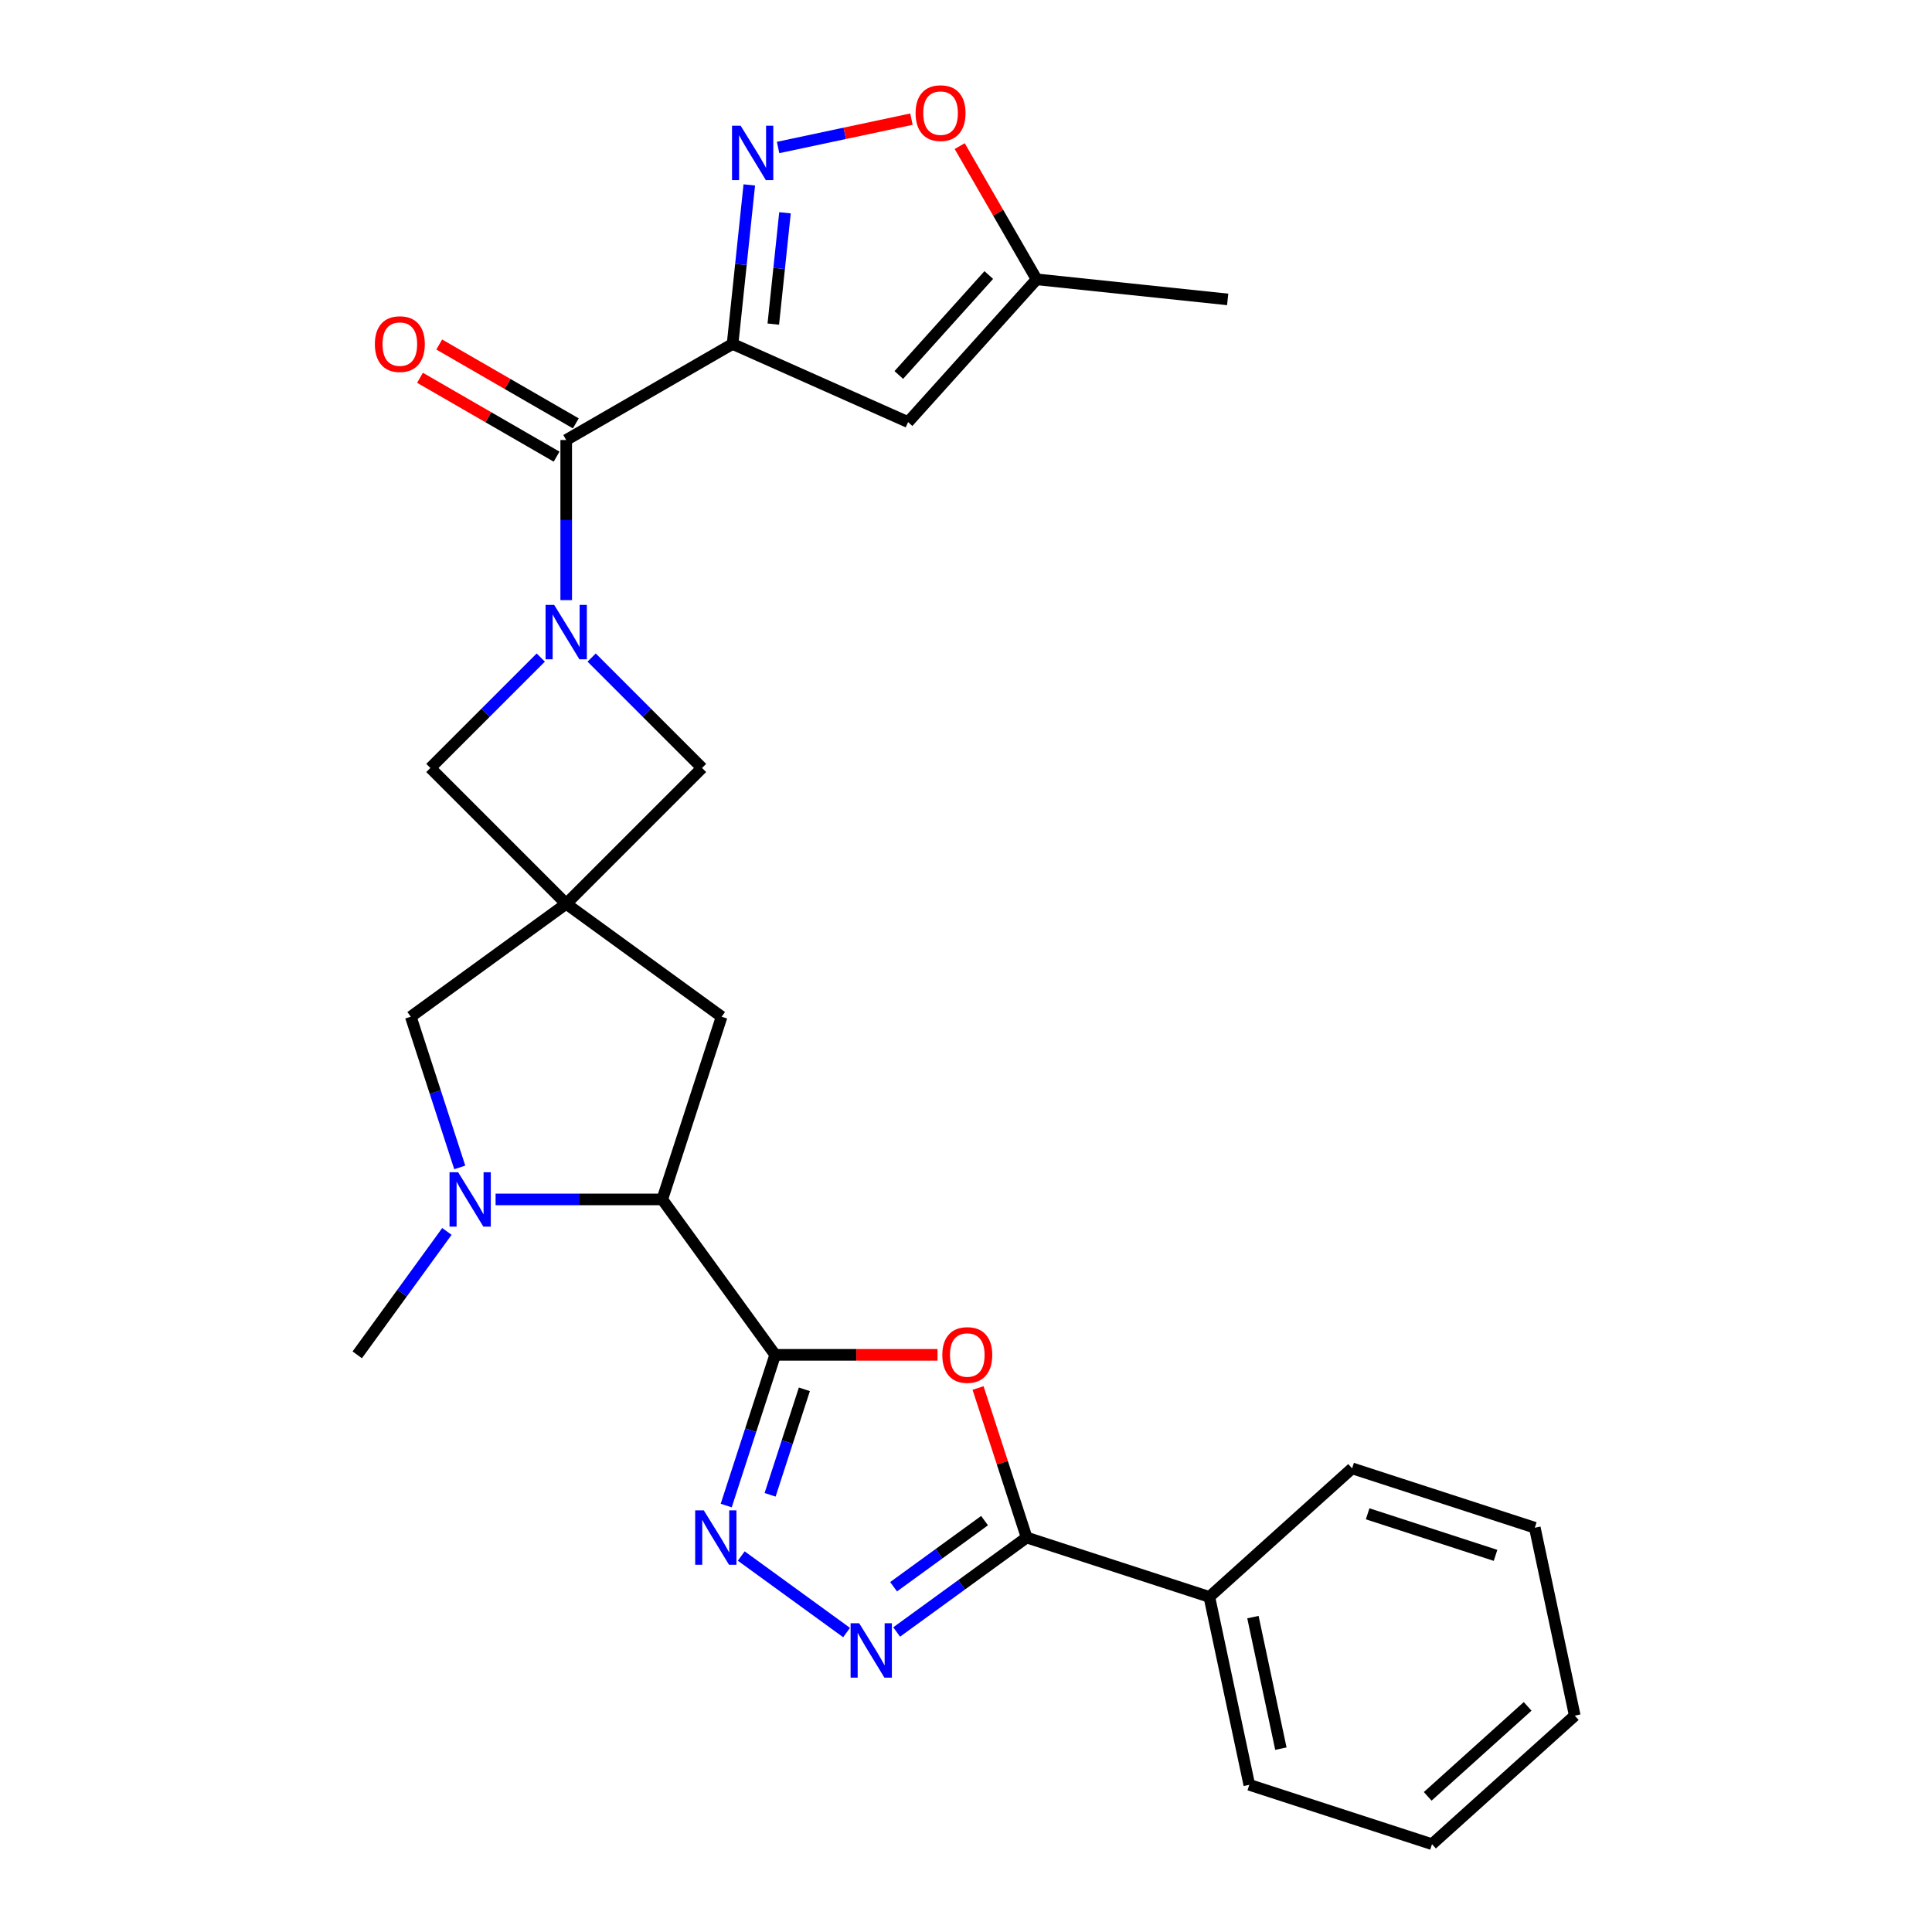 <?xml version='1.0' encoding='iso-8859-1'?>
<svg version='1.1' baseProfile='full'
              xmlns='http://www.w3.org/2000/svg'
                      xmlns:rdkit='http://www.rdkit.org/xml'
                      xmlns:xlink='http://www.w3.org/1999/xlink'
                  xml:space='preserve'
width='1000px' height='1000px' viewBox='0 0 1000 1000'>
<!-- END OF HEADER -->
<rect style='opacity:1.0;fill:#FFFFFF;stroke:none' width='1000' height='1000' x='0' y='0'> </rect>
<path class='bond-2' d='M 401.231,701.263 L 443.242,701.263' style='fill:none;fill-rule:evenodd;stroke:#000000;stroke-width:6px;stroke-linecap:butt;stroke-linejoin:miter;stroke-opacity:1' />
<path class='bond-2' d='M 443.242,701.263 L 485.253,701.263' style='fill:none;fill-rule:evenodd;stroke:#FF0000;stroke-width:6px;stroke-linecap:butt;stroke-linejoin:miter;stroke-opacity:1' />
<path class='bond-3' d='M 401.231,701.263 L 388.559,740.264' style='fill:none;fill-rule:evenodd;stroke:#000000;stroke-width:6px;stroke-linecap:butt;stroke-linejoin:miter;stroke-opacity:1' />
<path class='bond-3' d='M 388.559,740.264 L 375.887,779.265' style='fill:none;fill-rule:evenodd;stroke:#0000FF;stroke-width:6px;stroke-linecap:butt;stroke-linejoin:miter;stroke-opacity:1' />
<path class='bond-3' d='M 416.343,719.109 L 407.473,746.409' style='fill:none;fill-rule:evenodd;stroke:#000000;stroke-width:6px;stroke-linecap:butt;stroke-linejoin:miter;stroke-opacity:1' />
<path class='bond-3' d='M 407.473,746.409 L 398.602,773.71' style='fill:none;fill-rule:evenodd;stroke:#0000FF;stroke-width:6px;stroke-linecap:butt;stroke-linejoin:miter;stroke-opacity:1' />
<path class='bond-10' d='M 401.231,701.263 L 342.785,620.819' style='fill:none;fill-rule:evenodd;stroke:#000000;stroke-width:6px;stroke-linecap:butt;stroke-linejoin:miter;stroke-opacity:1' />
<path class='bond-0' d='M 379.181,178.033 L 293.068,227.75' style='fill:none;fill-rule:evenodd;stroke:#000000;stroke-width:6px;stroke-linecap:butt;stroke-linejoin:miter;stroke-opacity:1' />
<path class='bond-7' d='M 379.181,178.033 L 383.507,136.871' style='fill:none;fill-rule:evenodd;stroke:#000000;stroke-width:6px;stroke-linecap:butt;stroke-linejoin:miter;stroke-opacity:1' />
<path class='bond-7' d='M 383.507,136.871 L 387.833,95.709' style='fill:none;fill-rule:evenodd;stroke:#0000FF;stroke-width:6px;stroke-linecap:butt;stroke-linejoin:miter;stroke-opacity:1' />
<path class='bond-7' d='M 400.257,167.763 L 403.285,138.95' style='fill:none;fill-rule:evenodd;stroke:#000000;stroke-width:6px;stroke-linecap:butt;stroke-linejoin:miter;stroke-opacity:1' />
<path class='bond-7' d='M 403.285,138.95 L 406.313,110.137' style='fill:none;fill-rule:evenodd;stroke:#0000FF;stroke-width:6px;stroke-linecap:butt;stroke-linejoin:miter;stroke-opacity:1' />
<path class='bond-11' d='M 379.181,178.033 L 470.018,218.477' style='fill:none;fill-rule:evenodd;stroke:#000000;stroke-width:6px;stroke-linecap:butt;stroke-linejoin:miter;stroke-opacity:1' />
<path class='bond-1' d='M 279.903,340.349 L 251.33,368.922' style='fill:none;fill-rule:evenodd;stroke:#0000FF;stroke-width:6px;stroke-linecap:butt;stroke-linejoin:miter;stroke-opacity:1' />
<path class='bond-1' d='M 251.33,368.922 L 222.758,397.495' style='fill:none;fill-rule:evenodd;stroke:#000000;stroke-width:6px;stroke-linecap:butt;stroke-linejoin:miter;stroke-opacity:1' />
<path class='bond-4' d='M 293.068,310.619 L 293.068,269.184' style='fill:none;fill-rule:evenodd;stroke:#0000FF;stroke-width:6px;stroke-linecap:butt;stroke-linejoin:miter;stroke-opacity:1' />
<path class='bond-4' d='M 293.068,269.184 L 293.068,227.75' style='fill:none;fill-rule:evenodd;stroke:#000000;stroke-width:6px;stroke-linecap:butt;stroke-linejoin:miter;stroke-opacity:1' />
<path class='bond-29' d='M 306.233,340.349 L 334.806,368.922' style='fill:none;fill-rule:evenodd;stroke:#0000FF;stroke-width:6px;stroke-linecap:butt;stroke-linejoin:miter;stroke-opacity:1' />
<path class='bond-29' d='M 334.806,368.922 L 363.379,397.495' style='fill:none;fill-rule:evenodd;stroke:#000000;stroke-width:6px;stroke-linecap:butt;stroke-linejoin:miter;stroke-opacity:1' />
<path class='bond-8' d='M 506.242,718.425 L 518.817,757.128' style='fill:none;fill-rule:evenodd;stroke:#FF0000;stroke-width:6px;stroke-linecap:butt;stroke-linejoin:miter;stroke-opacity:1' />
<path class='bond-8' d='M 518.817,757.128 L 531.392,795.83' style='fill:none;fill-rule:evenodd;stroke:#000000;stroke-width:6px;stroke-linecap:butt;stroke-linejoin:miter;stroke-opacity:1' />
<path class='bond-6' d='M 383.669,805.395 L 438.19,845.007' style='fill:none;fill-rule:evenodd;stroke:#0000FF;stroke-width:6px;stroke-linecap:butt;stroke-linejoin:miter;stroke-opacity:1' />
<path class='bond-18' d='M 298.04,219.139 L 262.69,198.73' style='fill:none;fill-rule:evenodd;stroke:#000000;stroke-width:6px;stroke-linecap:butt;stroke-linejoin:miter;stroke-opacity:1' />
<path class='bond-18' d='M 262.69,198.73 L 227.34,178.32' style='fill:none;fill-rule:evenodd;stroke:#FF0000;stroke-width:6px;stroke-linecap:butt;stroke-linejoin:miter;stroke-opacity:1' />
<path class='bond-18' d='M 288.096,236.361 L 252.746,215.952' style='fill:none;fill-rule:evenodd;stroke:#000000;stroke-width:6px;stroke-linecap:butt;stroke-linejoin:miter;stroke-opacity:1' />
<path class='bond-18' d='M 252.746,215.952 L 217.396,195.543' style='fill:none;fill-rule:evenodd;stroke:#FF0000;stroke-width:6px;stroke-linecap:butt;stroke-linejoin:miter;stroke-opacity:1' />
<path class='bond-5' d='M 293.068,467.806 L 373.512,526.251' style='fill:none;fill-rule:evenodd;stroke:#000000;stroke-width:6px;stroke-linecap:butt;stroke-linejoin:miter;stroke-opacity:1' />
<path class='bond-12' d='M 293.068,467.806 L 363.379,397.495' style='fill:none;fill-rule:evenodd;stroke:#000000;stroke-width:6px;stroke-linecap:butt;stroke-linejoin:miter;stroke-opacity:1' />
<path class='bond-13' d='M 293.068,467.806 L 222.758,397.495' style='fill:none;fill-rule:evenodd;stroke:#000000;stroke-width:6px;stroke-linecap:butt;stroke-linejoin:miter;stroke-opacity:1' />
<path class='bond-28' d='M 293.068,467.806 L 212.624,526.251' style='fill:none;fill-rule:evenodd;stroke:#000000;stroke-width:6px;stroke-linecap:butt;stroke-linejoin:miter;stroke-opacity:1' />
<path class='bond-27' d='M 464.113,844.711 L 497.753,820.271' style='fill:none;fill-rule:evenodd;stroke:#0000FF;stroke-width:6px;stroke-linecap:butt;stroke-linejoin:miter;stroke-opacity:1' />
<path class='bond-27' d='M 497.753,820.271 L 531.392,795.83' style='fill:none;fill-rule:evenodd;stroke:#000000;stroke-width:6px;stroke-linecap:butt;stroke-linejoin:miter;stroke-opacity:1' />
<path class='bond-27' d='M 462.516,821.29 L 486.064,804.182' style='fill:none;fill-rule:evenodd;stroke:#0000FF;stroke-width:6px;stroke-linecap:butt;stroke-linejoin:miter;stroke-opacity:1' />
<path class='bond-27' d='M 486.064,804.182 L 509.611,787.074' style='fill:none;fill-rule:evenodd;stroke:#000000;stroke-width:6px;stroke-linecap:butt;stroke-linejoin:miter;stroke-opacity:1' />
<path class='bond-14' d='M 402.74,76.345 L 437.25,69.01' style='fill:none;fill-rule:evenodd;stroke:#0000FF;stroke-width:6px;stroke-linecap:butt;stroke-linejoin:miter;stroke-opacity:1' />
<path class='bond-14' d='M 437.25,69.01 L 471.76,61.675' style='fill:none;fill-rule:evenodd;stroke:#FF0000;stroke-width:6px;stroke-linecap:butt;stroke-linejoin:miter;stroke-opacity:1' />
<path class='bond-19' d='M 531.392,795.83 L 625.96,826.557' style='fill:none;fill-rule:evenodd;stroke:#000000;stroke-width:6px;stroke-linecap:butt;stroke-linejoin:miter;stroke-opacity:1' />
<path class='bond-9' d='M 256.516,620.819 L 299.651,620.819' style='fill:none;fill-rule:evenodd;stroke:#0000FF;stroke-width:6px;stroke-linecap:butt;stroke-linejoin:miter;stroke-opacity:1' />
<path class='bond-9' d='M 299.651,620.819 L 342.785,620.819' style='fill:none;fill-rule:evenodd;stroke:#000000;stroke-width:6px;stroke-linecap:butt;stroke-linejoin:miter;stroke-opacity:1' />
<path class='bond-15' d='M 237.969,604.253 L 225.296,565.252' style='fill:none;fill-rule:evenodd;stroke:#0000FF;stroke-width:6px;stroke-linecap:butt;stroke-linejoin:miter;stroke-opacity:1' />
<path class='bond-15' d='M 225.296,565.252 L 212.624,526.251' style='fill:none;fill-rule:evenodd;stroke:#000000;stroke-width:6px;stroke-linecap:butt;stroke-linejoin:miter;stroke-opacity:1' />
<path class='bond-20' d='M 231.315,637.385 L 208.11,669.324' style='fill:none;fill-rule:evenodd;stroke:#0000FF;stroke-width:6px;stroke-linecap:butt;stroke-linejoin:miter;stroke-opacity:1' />
<path class='bond-20' d='M 208.11,669.324 L 184.905,701.263' style='fill:none;fill-rule:evenodd;stroke:#000000;stroke-width:6px;stroke-linecap:butt;stroke-linejoin:miter;stroke-opacity:1' />
<path class='bond-17' d='M 342.785,620.819 L 373.512,526.251' style='fill:none;fill-rule:evenodd;stroke:#000000;stroke-width:6px;stroke-linecap:butt;stroke-linejoin:miter;stroke-opacity:1' />
<path class='bond-16' d='M 470.018,218.477 L 536.553,144.583' style='fill:none;fill-rule:evenodd;stroke:#000000;stroke-width:6px;stroke-linecap:butt;stroke-linejoin:miter;stroke-opacity:1' />
<path class='bond-16' d='M 465.22,194.086 L 511.794,142.36' style='fill:none;fill-rule:evenodd;stroke:#000000;stroke-width:6px;stroke-linecap:butt;stroke-linejoin:miter;stroke-opacity:1' />
<path class='bond-31' d='M 496.744,75.632 L 516.649,110.108' style='fill:none;fill-rule:evenodd;stroke:#FF0000;stroke-width:6px;stroke-linecap:butt;stroke-linejoin:miter;stroke-opacity:1' />
<path class='bond-31' d='M 516.649,110.108 L 536.553,144.583' style='fill:none;fill-rule:evenodd;stroke:#000000;stroke-width:6px;stroke-linecap:butt;stroke-linejoin:miter;stroke-opacity:1' />
<path class='bond-21' d='M 536.553,144.583 L 635.442,154.976' style='fill:none;fill-rule:evenodd;stroke:#000000;stroke-width:6px;stroke-linecap:butt;stroke-linejoin:miter;stroke-opacity:1' />
<path class='bond-22' d='M 625.96,826.557 L 646.633,923.819' style='fill:none;fill-rule:evenodd;stroke:#000000;stroke-width:6px;stroke-linecap:butt;stroke-linejoin:miter;stroke-opacity:1' />
<path class='bond-22' d='M 648.513,837.012 L 662.985,905.095' style='fill:none;fill-rule:evenodd;stroke:#000000;stroke-width:6px;stroke-linecap:butt;stroke-linejoin:miter;stroke-opacity:1' />
<path class='bond-23' d='M 625.96,826.557 L 699.854,760.023' style='fill:none;fill-rule:evenodd;stroke:#000000;stroke-width:6px;stroke-linecap:butt;stroke-linejoin:miter;stroke-opacity:1' />
<path class='bond-25' d='M 646.633,923.819 L 741.201,954.545' style='fill:none;fill-rule:evenodd;stroke:#000000;stroke-width:6px;stroke-linecap:butt;stroke-linejoin:miter;stroke-opacity:1' />
<path class='bond-24' d='M 699.854,760.023 L 794.421,790.75' style='fill:none;fill-rule:evenodd;stroke:#000000;stroke-width:6px;stroke-linecap:butt;stroke-linejoin:miter;stroke-opacity:1' />
<path class='bond-24' d='M 707.894,783.545 L 774.091,805.054' style='fill:none;fill-rule:evenodd;stroke:#000000;stroke-width:6px;stroke-linecap:butt;stroke-linejoin:miter;stroke-opacity:1' />
<path class='bond-26' d='M 794.421,790.75 L 815.095,888.011' style='fill:none;fill-rule:evenodd;stroke:#000000;stroke-width:6px;stroke-linecap:butt;stroke-linejoin:miter;stroke-opacity:1' />
<path class='bond-30' d='M 741.201,954.545 L 815.095,888.011' style='fill:none;fill-rule:evenodd;stroke:#000000;stroke-width:6px;stroke-linecap:butt;stroke-linejoin:miter;stroke-opacity:1' />
<path class='bond-30' d='M 738.978,929.786 L 790.704,883.212' style='fill:none;fill-rule:evenodd;stroke:#000000;stroke-width:6px;stroke-linecap:butt;stroke-linejoin:miter;stroke-opacity:1' />
<path  class='atom-2' d='M 286.844 313.104
L 296.071 328.02
Q 296.986 329.491, 298.458 332.156
Q 299.929 334.821, 300.009 334.98
L 300.009 313.104
L 303.747 313.104
L 303.747 341.264
L 299.889 341.264
L 289.986 324.957
Q 288.832 323.048, 287.599 320.86
Q 286.406 318.673, 286.048 317.997
L 286.048 341.264
L 282.389 341.264
L 282.389 313.104
L 286.844 313.104
' fill='#0000FF'/>
<path  class='atom-3' d='M 487.739 701.342
Q 487.739 694.581, 491.08 690.802
Q 494.421 687.024, 500.665 687.024
Q 506.91 687.024, 510.251 690.802
Q 513.592 694.581, 513.592 701.342
Q 513.592 708.184, 510.211 712.081
Q 506.83 715.939, 500.665 715.939
Q 494.461 715.939, 491.08 712.081
Q 487.739 708.223, 487.739 701.342
M 500.665 712.758
Q 504.961 712.758, 507.268 709.894
Q 509.614 706.99, 509.614 701.342
Q 509.614 695.814, 507.268 693.03
Q 504.961 690.206, 500.665 690.206
Q 496.37 690.206, 494.023 692.99
Q 491.716 695.774, 491.716 701.342
Q 491.716 707.03, 494.023 709.894
Q 496.37 712.758, 500.665 712.758
' fill='#FF0000'/>
<path  class='atom-4' d='M 364.28 781.751
L 373.507 796.666
Q 374.422 798.137, 375.894 800.802
Q 377.365 803.467, 377.445 803.626
L 377.445 781.751
L 381.184 781.751
L 381.184 809.91
L 377.326 809.91
L 367.422 793.603
Q 366.268 791.694, 365.036 789.506
Q 363.842 787.319, 363.484 786.643
L 363.484 809.91
L 359.825 809.91
L 359.825 781.751
L 364.28 781.751
' fill='#0000FF'/>
<path  class='atom-7' d='M 444.724 840.197
L 453.951 855.112
Q 454.866 856.583, 456.338 859.248
Q 457.809 861.913, 457.889 862.072
L 457.889 840.197
L 461.628 840.197
L 461.628 868.356
L 457.77 868.356
L 447.866 852.049
Q 446.712 850.14, 445.479 847.952
Q 444.286 845.765, 443.928 845.089
L 443.928 868.356
L 440.269 868.356
L 440.269 840.197
L 444.724 840.197
' fill='#0000FF'/>
<path  class='atom-8' d='M 383.35 65.064
L 392.577 79.979
Q 393.492 81.451, 394.964 84.115
Q 396.435 86.78, 396.515 86.939
L 396.515 65.064
L 400.254 65.064
L 400.254 93.224
L 396.396 93.224
L 386.492 76.916
Q 385.339 75.007, 384.106 72.82
Q 382.912 70.632, 382.554 69.956
L 382.554 93.224
L 378.895 93.224
L 378.895 65.064
L 383.35 65.064
' fill='#0000FF'/>
<path  class='atom-10' d='M 237.127 606.739
L 246.354 621.654
Q 247.269 623.126, 248.74 625.791
Q 250.212 628.456, 250.292 628.615
L 250.292 606.739
L 254.03 606.739
L 254.03 634.899
L 250.172 634.899
L 240.269 618.592
Q 239.115 616.683, 237.882 614.495
Q 236.689 612.307, 236.331 611.631
L 236.331 634.899
L 232.672 634.899
L 232.672 606.739
L 237.127 606.739
' fill='#0000FF'/>
<path  class='atom-15' d='M 473.909 58.55
Q 473.909 51.788, 477.25 48.01
Q 480.591 44.231, 486.836 44.231
Q 493.08 44.231, 496.421 48.01
Q 499.762 51.788, 499.762 58.55
Q 499.762 65.391, 496.381 69.288
Q 493.001 73.147, 486.836 73.147
Q 480.631 73.147, 477.25 69.288
Q 473.909 65.43, 473.909 58.55
M 486.836 69.965
Q 491.131 69.965, 493.438 67.101
Q 495.785 64.198, 495.785 58.55
Q 495.785 53.021, 493.438 50.237
Q 491.131 47.413, 486.836 47.413
Q 482.54 47.413, 480.194 50.197
Q 477.887 52.981, 477.887 58.55
Q 477.887 64.237, 480.194 67.101
Q 482.54 69.965, 486.836 69.965
' fill='#FF0000'/>
<path  class='atom-19' d='M 194.029 178.113
Q 194.029 171.351, 197.37 167.573
Q 200.711 163.794, 206.956 163.794
Q 213.2 163.794, 216.541 167.573
Q 219.882 171.351, 219.882 178.113
Q 219.882 184.954, 216.501 188.852
Q 213.121 192.71, 206.956 192.71
Q 200.751 192.71, 197.37 188.852
Q 194.029 184.993, 194.029 178.113
M 206.956 189.528
Q 211.251 189.528, 213.558 186.664
Q 215.905 183.76, 215.905 178.113
Q 215.905 172.584, 213.558 169.8
Q 211.251 166.976, 206.956 166.976
Q 202.66 166.976, 200.313 169.76
Q 198.007 172.544, 198.007 178.113
Q 198.007 183.8, 200.313 186.664
Q 202.66 189.528, 206.956 189.528
' fill='#FF0000'/>
</svg>

